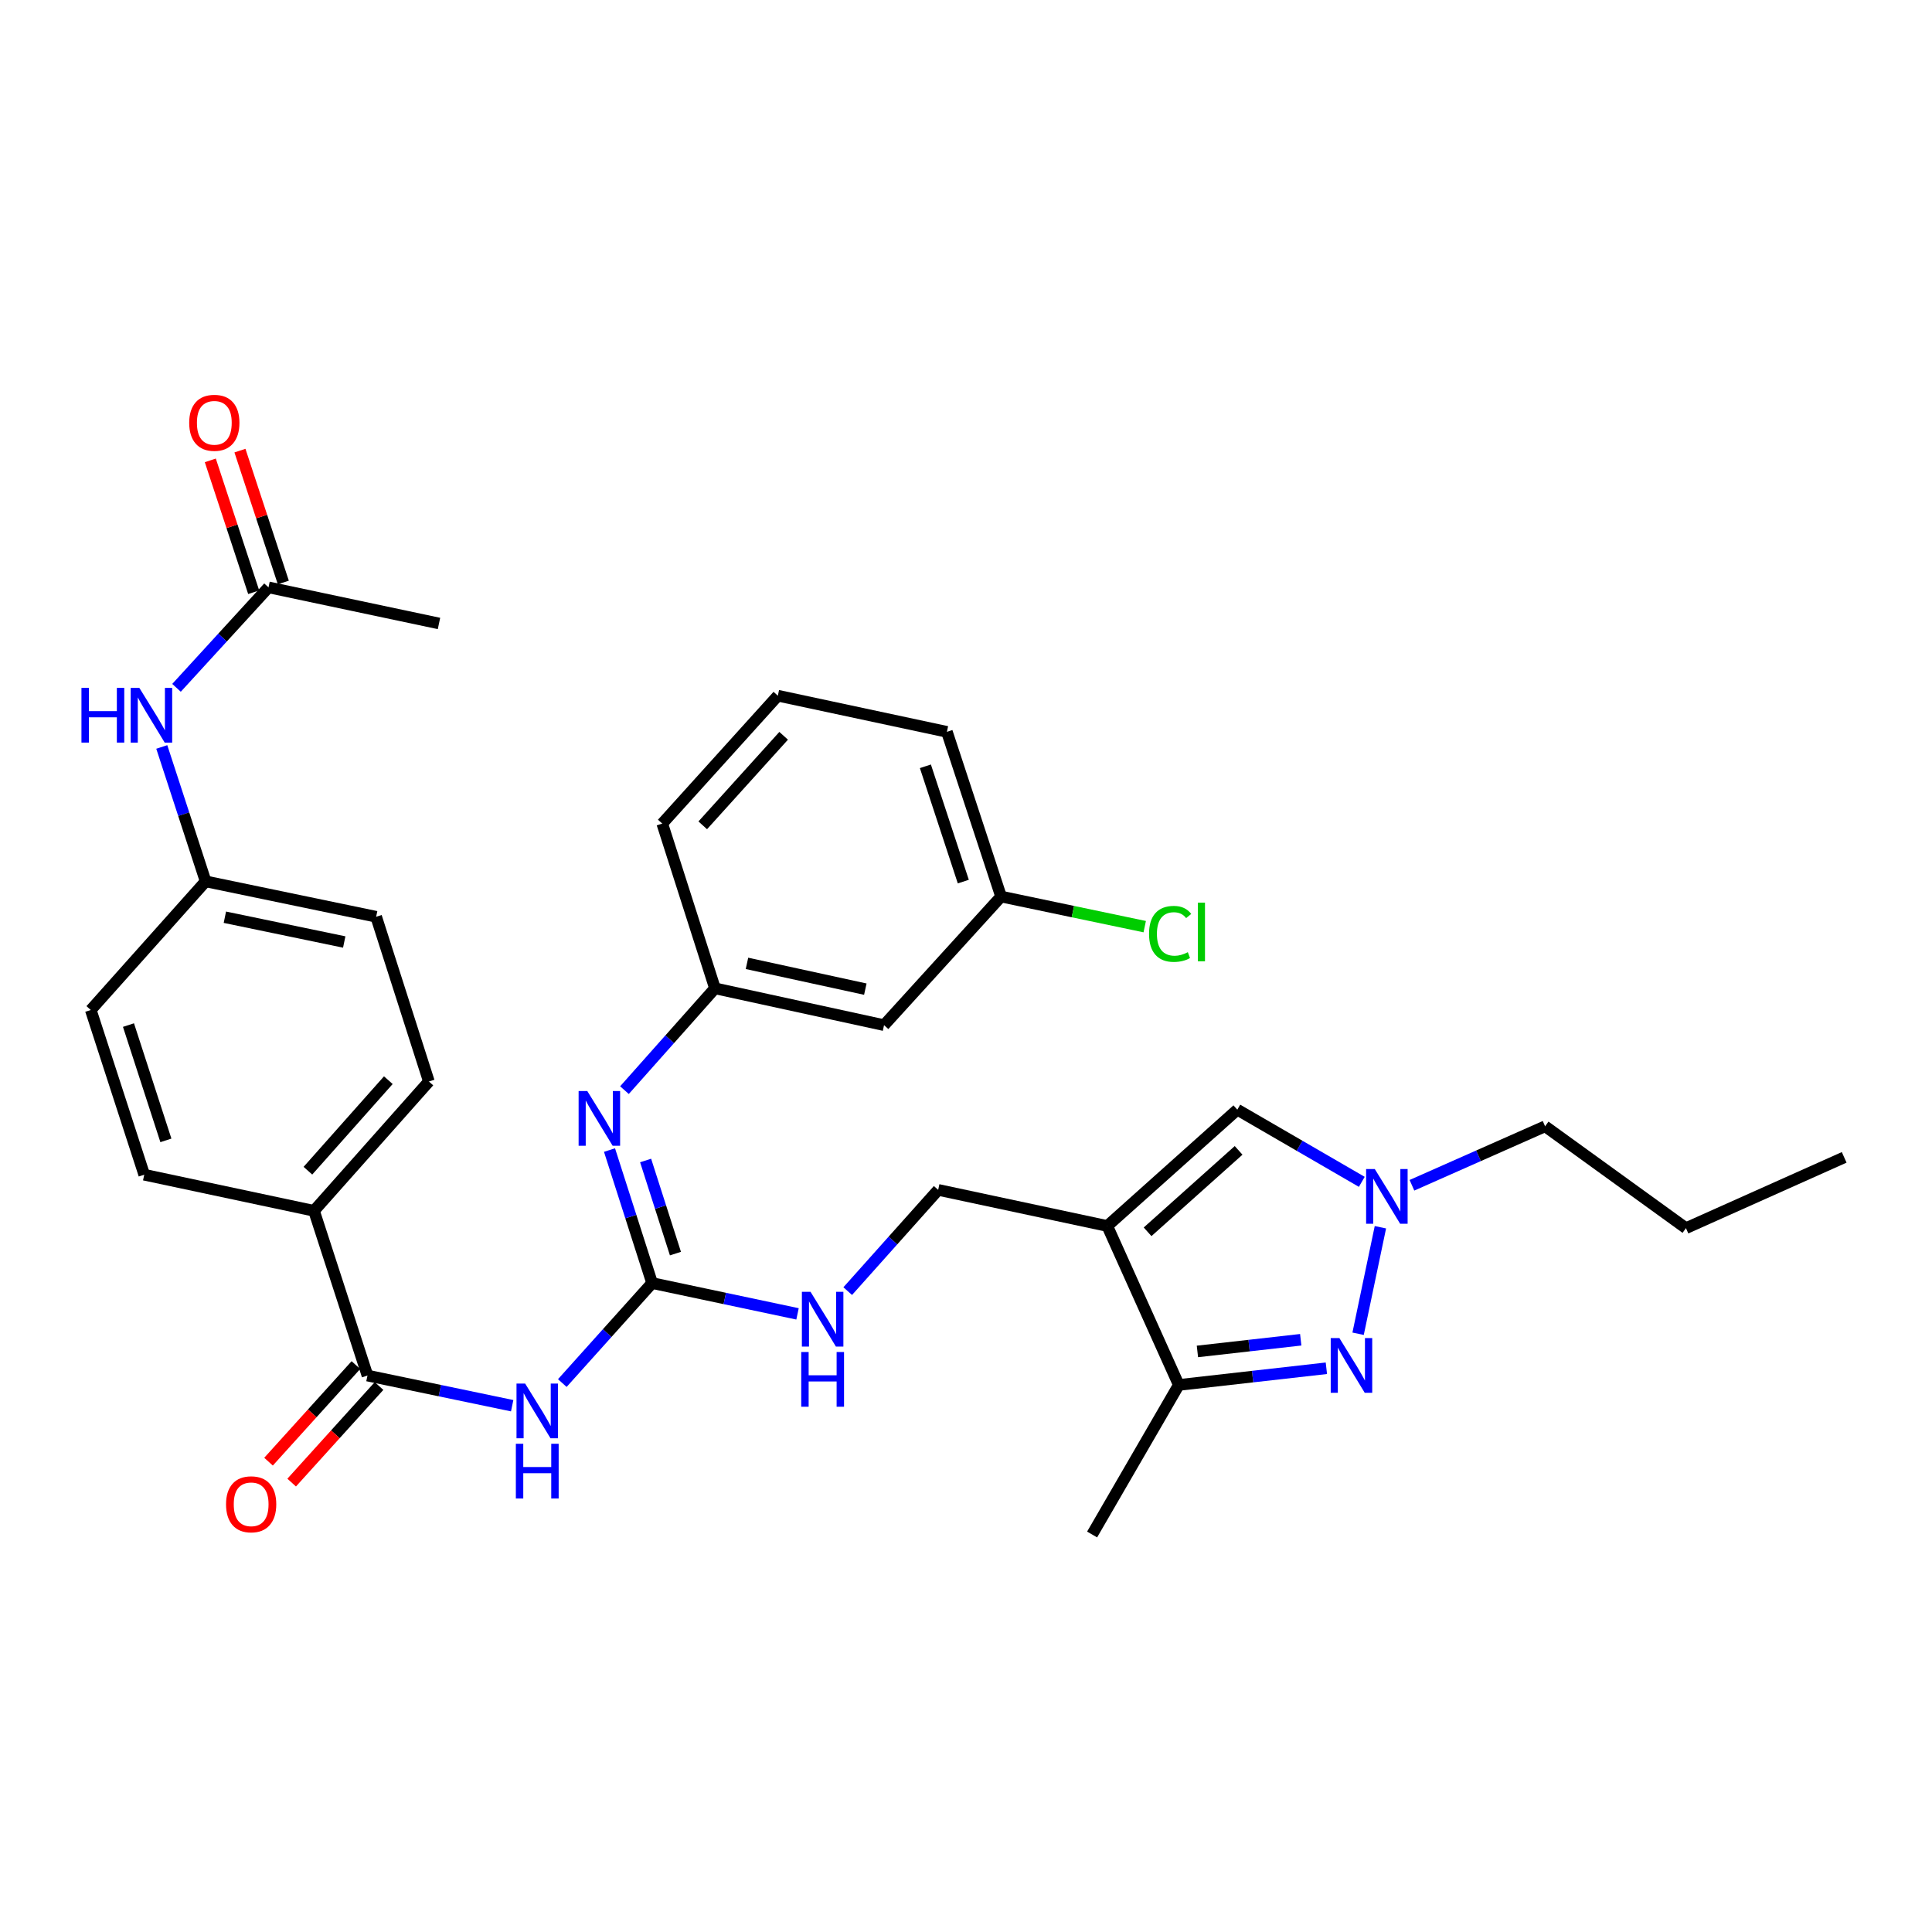 <?xml version='1.0' encoding='iso-8859-1'?>
<svg version='1.1' baseProfile='full'
              xmlns='http://www.w3.org/2000/svg'
                      xmlns:rdkit='http://www.rdkit.org/xml'
                      xmlns:xlink='http://www.w3.org/1999/xlink'
                  xml:space='preserve'
width='1000px' height='1000px' viewBox='0 0 1000 1000'>
<!-- END OF HEADER -->
<rect style='opacity:1.0;fill:#FFFFFF;stroke:none' width='1000' height='1000' x='0' y='0'> </rect>
<path class='bond-4' d='M 573.127,634.569 L 610.137,716.845' style='fill:none;fill-rule:evenodd;stroke:#000000;stroke-width:6px;stroke-linecap:butt;stroke-linejoin:miter;stroke-opacity:1' />
<path class='bond-6' d='M 573.127,634.569 L 640.428,574.366' style='fill:none;fill-rule:evenodd;stroke:#000000;stroke-width:6px;stroke-linecap:butt;stroke-linejoin:miter;stroke-opacity:1' />
<path class='bond-6' d='M 593.989,637.576 L 641.1,595.433' style='fill:none;fill-rule:evenodd;stroke:#000000;stroke-width:6px;stroke-linecap:butt;stroke-linejoin:miter;stroke-opacity:1' />
<path class='bond-9' d='M 573.127,634.569 L 485.603,615.88' style='fill:none;fill-rule:evenodd;stroke:#000000;stroke-width:6px;stroke-linecap:butt;stroke-linejoin:miter;stroke-opacity:1' />
<path class='bond-0' d='M 686.53,708.21 L 648.334,712.527' style='fill:none;fill-rule:evenodd;stroke:#0000FF;stroke-width:6px;stroke-linecap:butt;stroke-linejoin:miter;stroke-opacity:1' />
<path class='bond-0' d='M 648.334,712.527 L 610.137,716.845' style='fill:none;fill-rule:evenodd;stroke:#000000;stroke-width:6px;stroke-linecap:butt;stroke-linejoin:miter;stroke-opacity:1' />
<path class='bond-0' d='M 673.257,693.458 L 646.52,696.48' style='fill:none;fill-rule:evenodd;stroke:#0000FF;stroke-width:6px;stroke-linecap:butt;stroke-linejoin:miter;stroke-opacity:1' />
<path class='bond-0' d='M 646.52,696.48 L 619.782,699.502' style='fill:none;fill-rule:evenodd;stroke:#000000;stroke-width:6px;stroke-linecap:butt;stroke-linejoin:miter;stroke-opacity:1' />
<path class='bond-32' d='M 702.952,690.347 L 714.495,635.221' style='fill:none;fill-rule:evenodd;stroke:#0000FF;stroke-width:6px;stroke-linecap:butt;stroke-linejoin:miter;stroke-opacity:1' />
<path class='bond-1' d='M 291.048,715.87 L 314.291,689.992' style='fill:none;fill-rule:evenodd;stroke:#0000FF;stroke-width:6px;stroke-linecap:butt;stroke-linejoin:miter;stroke-opacity:1' />
<path class='bond-1' d='M 314.291,689.992 L 337.534,664.115' style='fill:none;fill-rule:evenodd;stroke:#000000;stroke-width:6px;stroke-linecap:butt;stroke-linejoin:miter;stroke-opacity:1' />
<path class='bond-5' d='M 265.1,727.596 L 227.65,719.789' style='fill:none;fill-rule:evenodd;stroke:#0000FF;stroke-width:6px;stroke-linecap:butt;stroke-linejoin:miter;stroke-opacity:1' />
<path class='bond-5' d='M 227.65,719.789 L 190.201,711.982' style='fill:none;fill-rule:evenodd;stroke:#000000;stroke-width:6px;stroke-linecap:butt;stroke-linejoin:miter;stroke-opacity:1' />
<path class='bond-2' d='M 337.534,664.115 L 375.166,672.087' style='fill:none;fill-rule:evenodd;stroke:#000000;stroke-width:6px;stroke-linecap:butt;stroke-linejoin:miter;stroke-opacity:1' />
<path class='bond-2' d='M 375.166,672.087 L 412.798,680.06' style='fill:none;fill-rule:evenodd;stroke:#0000FF;stroke-width:6px;stroke-linecap:butt;stroke-linejoin:miter;stroke-opacity:1' />
<path class='bond-7' d='M 337.534,664.115 L 326.509,629.691' style='fill:none;fill-rule:evenodd;stroke:#000000;stroke-width:6px;stroke-linecap:butt;stroke-linejoin:miter;stroke-opacity:1' />
<path class='bond-7' d='M 326.509,629.691 L 315.483,595.268' style='fill:none;fill-rule:evenodd;stroke:#0000FF;stroke-width:6px;stroke-linecap:butt;stroke-linejoin:miter;stroke-opacity:1' />
<path class='bond-7' d='M 349.607,648.862 L 341.889,624.765' style='fill:none;fill-rule:evenodd;stroke:#000000;stroke-width:6px;stroke-linecap:butt;stroke-linejoin:miter;stroke-opacity:1' />
<path class='bond-7' d='M 341.889,624.765 L 334.171,600.669' style='fill:none;fill-rule:evenodd;stroke:#0000FF;stroke-width:6px;stroke-linecap:butt;stroke-linejoin:miter;stroke-opacity:1' />
<path class='bond-3' d='M 704.863,611.722 L 672.645,593.044' style='fill:none;fill-rule:evenodd;stroke:#0000FF;stroke-width:6px;stroke-linecap:butt;stroke-linejoin:miter;stroke-opacity:1' />
<path class='bond-3' d='M 672.645,593.044 L 640.428,574.366' style='fill:none;fill-rule:evenodd;stroke:#000000;stroke-width:6px;stroke-linecap:butt;stroke-linejoin:miter;stroke-opacity:1' />
<path class='bond-24' d='M 730.819,613.496 L 765.279,598.233' style='fill:none;fill-rule:evenodd;stroke:#0000FF;stroke-width:6px;stroke-linecap:butt;stroke-linejoin:miter;stroke-opacity:1' />
<path class='bond-24' d='M 765.279,598.233 L 799.739,582.97' style='fill:none;fill-rule:evenodd;stroke:#000000;stroke-width:6px;stroke-linecap:butt;stroke-linejoin:miter;stroke-opacity:1' />
<path class='bond-25' d='M 610.137,716.845 L 565.276,794.257' style='fill:none;fill-rule:evenodd;stroke:#000000;stroke-width:6px;stroke-linecap:butt;stroke-linejoin:miter;stroke-opacity:1' />
<path class='bond-10' d='M 190.201,711.982 L 162.53,626.719' style='fill:none;fill-rule:evenodd;stroke:#000000;stroke-width:6px;stroke-linecap:butt;stroke-linejoin:miter;stroke-opacity:1' />
<path class='bond-14' d='M 184.212,706.565 L 161.602,731.561' style='fill:none;fill-rule:evenodd;stroke:#000000;stroke-width:6px;stroke-linecap:butt;stroke-linejoin:miter;stroke-opacity:1' />
<path class='bond-14' d='M 161.602,731.561 L 138.991,756.557' style='fill:none;fill-rule:evenodd;stroke:#FF0000;stroke-width:6px;stroke-linecap:butt;stroke-linejoin:miter;stroke-opacity:1' />
<path class='bond-14' d='M 196.189,717.399 L 173.579,742.395' style='fill:none;fill-rule:evenodd;stroke:#000000;stroke-width:6px;stroke-linecap:butt;stroke-linejoin:miter;stroke-opacity:1' />
<path class='bond-14' d='M 173.579,742.395 L 150.968,767.391' style='fill:none;fill-rule:evenodd;stroke:#FF0000;stroke-width:6px;stroke-linecap:butt;stroke-linejoin:miter;stroke-opacity:1' />
<path class='bond-13' d='M 323.223,564.256 L 346.645,537.908' style='fill:none;fill-rule:evenodd;stroke:#0000FF;stroke-width:6px;stroke-linecap:butt;stroke-linejoin:miter;stroke-opacity:1' />
<path class='bond-13' d='M 346.645,537.908 L 370.067,511.56' style='fill:none;fill-rule:evenodd;stroke:#000000;stroke-width:6px;stroke-linecap:butt;stroke-linejoin:miter;stroke-opacity:1' />
<path class='bond-8' d='M 438.778,668.283 L 462.19,642.081' style='fill:none;fill-rule:evenodd;stroke:#0000FF;stroke-width:6px;stroke-linecap:butt;stroke-linejoin:miter;stroke-opacity:1' />
<path class='bond-8' d='M 462.19,642.081 L 485.603,615.88' style='fill:none;fill-rule:evenodd;stroke:#000000;stroke-width:6px;stroke-linecap:butt;stroke-linejoin:miter;stroke-opacity:1' />
<path class='bond-17' d='M 162.53,626.719 L 221.989,559.786' style='fill:none;fill-rule:evenodd;stroke:#000000;stroke-width:6px;stroke-linecap:butt;stroke-linejoin:miter;stroke-opacity:1' />
<path class='bond-17' d='M 159.375,605.953 L 200.997,559.1' style='fill:none;fill-rule:evenodd;stroke:#000000;stroke-width:6px;stroke-linecap:butt;stroke-linejoin:miter;stroke-opacity:1' />
<path class='bond-18' d='M 162.53,626.719 L 74.656,608.03' style='fill:none;fill-rule:evenodd;stroke:#000000;stroke-width:6px;stroke-linecap:butt;stroke-linejoin:miter;stroke-opacity:1' />
<path class='bond-11' d='M 138.978,304.014 L 115.171,330.018' style='fill:none;fill-rule:evenodd;stroke:#000000;stroke-width:6px;stroke-linecap:butt;stroke-linejoin:miter;stroke-opacity:1' />
<path class='bond-11' d='M 115.171,330.018 L 91.363,356.021' style='fill:none;fill-rule:evenodd;stroke:#0000FF;stroke-width:6px;stroke-linecap:butt;stroke-linejoin:miter;stroke-opacity:1' />
<path class='bond-16' d='M 146.649,301.491 L 135.422,267.366' style='fill:none;fill-rule:evenodd;stroke:#000000;stroke-width:6px;stroke-linecap:butt;stroke-linejoin:miter;stroke-opacity:1' />
<path class='bond-16' d='M 135.422,267.366 L 124.196,233.24' style='fill:none;fill-rule:evenodd;stroke:#FF0000;stroke-width:6px;stroke-linecap:butt;stroke-linejoin:miter;stroke-opacity:1' />
<path class='bond-16' d='M 131.308,306.538 L 120.081,272.413' style='fill:none;fill-rule:evenodd;stroke:#000000;stroke-width:6px;stroke-linecap:butt;stroke-linejoin:miter;stroke-opacity:1' />
<path class='bond-16' d='M 120.081,272.413 L 108.855,238.287' style='fill:none;fill-rule:evenodd;stroke:#FF0000;stroke-width:6px;stroke-linecap:butt;stroke-linejoin:miter;stroke-opacity:1' />
<path class='bond-27' d='M 138.978,304.014 L 227.22,322.704' style='fill:none;fill-rule:evenodd;stroke:#000000;stroke-width:6px;stroke-linecap:butt;stroke-linejoin:miter;stroke-opacity:1' />
<path class='bond-12' d='M 83.738,386.624 L 95.087,421.408' style='fill:none;fill-rule:evenodd;stroke:#0000FF;stroke-width:6px;stroke-linecap:butt;stroke-linejoin:miter;stroke-opacity:1' />
<path class='bond-12' d='M 95.087,421.408 L 106.436,456.192' style='fill:none;fill-rule:evenodd;stroke:#000000;stroke-width:6px;stroke-linecap:butt;stroke-linejoin:miter;stroke-opacity:1' />
<path class='bond-15' d='M 370.067,511.56 L 457.582,530.617' style='fill:none;fill-rule:evenodd;stroke:#000000;stroke-width:6px;stroke-linecap:butt;stroke-linejoin:miter;stroke-opacity:1' />
<path class='bond-15' d='M 386.631,498.638 L 447.891,511.978' style='fill:none;fill-rule:evenodd;stroke:#000000;stroke-width:6px;stroke-linecap:butt;stroke-linejoin:miter;stroke-opacity:1' />
<path class='bond-28' d='M 370.067,511.56 L 342.783,426.288' style='fill:none;fill-rule:evenodd;stroke:#000000;stroke-width:6px;stroke-linecap:butt;stroke-linejoin:miter;stroke-opacity:1' />
<path class='bond-20' d='M 457.582,530.617 L 518.154,464.052' style='fill:none;fill-rule:evenodd;stroke:#000000;stroke-width:6px;stroke-linecap:butt;stroke-linejoin:miter;stroke-opacity:1' />
<path class='bond-22' d='M 221.989,559.786 L 194.696,474.514' style='fill:none;fill-rule:evenodd;stroke:#000000;stroke-width:6px;stroke-linecap:butt;stroke-linejoin:miter;stroke-opacity:1' />
<path class='bond-21' d='M 74.656,608.03 L 46.986,522.775' style='fill:none;fill-rule:evenodd;stroke:#000000;stroke-width:6px;stroke-linecap:butt;stroke-linejoin:miter;stroke-opacity:1' />
<path class='bond-21' d='M 85.867,590.256 L 66.498,530.578' style='fill:none;fill-rule:evenodd;stroke:#000000;stroke-width:6px;stroke-linecap:butt;stroke-linejoin:miter;stroke-opacity:1' />
<path class='bond-19' d='M 106.436,456.192 L 46.986,522.775' style='fill:none;fill-rule:evenodd;stroke:#000000;stroke-width:6px;stroke-linecap:butt;stroke-linejoin:miter;stroke-opacity:1' />
<path class='bond-34' d='M 106.436,456.192 L 194.696,474.514' style='fill:none;fill-rule:evenodd;stroke:#000000;stroke-width:6px;stroke-linecap:butt;stroke-linejoin:miter;stroke-opacity:1' />
<path class='bond-34' d='M 116.393,474.754 L 178.174,487.578' style='fill:none;fill-rule:evenodd;stroke:#000000;stroke-width:6px;stroke-linecap:butt;stroke-linejoin:miter;stroke-opacity:1' />
<path class='bond-23' d='M 518.154,464.052 L 555.329,471.843' style='fill:none;fill-rule:evenodd;stroke:#000000;stroke-width:6px;stroke-linecap:butt;stroke-linejoin:miter;stroke-opacity:1' />
<path class='bond-23' d='M 555.329,471.843 L 592.505,479.634' style='fill:none;fill-rule:evenodd;stroke:#00CC00;stroke-width:6px;stroke-linecap:butt;stroke-linejoin:miter;stroke-opacity:1' />
<path class='bond-33' d='M 518.154,464.052 L 490.116,378.798' style='fill:none;fill-rule:evenodd;stroke:#000000;stroke-width:6px;stroke-linecap:butt;stroke-linejoin:miter;stroke-opacity:1' />
<path class='bond-33' d='M 498.607,456.309 L 478.98,396.632' style='fill:none;fill-rule:evenodd;stroke:#000000;stroke-width:6px;stroke-linecap:butt;stroke-linejoin:miter;stroke-opacity:1' />
<path class='bond-30' d='M 799.739,582.97 L 872.647,635.691' style='fill:none;fill-rule:evenodd;stroke:#000000;stroke-width:6px;stroke-linecap:butt;stroke-linejoin:miter;stroke-opacity:1' />
<path class='bond-26' d='M 402.61,360.091 L 342.783,426.288' style='fill:none;fill-rule:evenodd;stroke:#000000;stroke-width:6px;stroke-linecap:butt;stroke-linejoin:miter;stroke-opacity:1' />
<path class='bond-26' d='M 405.617,380.849 L 363.738,427.187' style='fill:none;fill-rule:evenodd;stroke:#000000;stroke-width:6px;stroke-linecap:butt;stroke-linejoin:miter;stroke-opacity:1' />
<path class='bond-29' d='M 402.61,360.091 L 490.116,378.798' style='fill:none;fill-rule:evenodd;stroke:#000000;stroke-width:6px;stroke-linecap:butt;stroke-linejoin:miter;stroke-opacity:1' />
<path class='bond-31' d='M 872.647,635.691 L 954.545,599.048' style='fill:none;fill-rule:evenodd;stroke:#000000;stroke-width:6px;stroke-linecap:butt;stroke-linejoin:miter;stroke-opacity:1' />
<path  class='atom-1' d='M 693.259 692.582
L 702.539 707.582
Q 703.459 709.062, 704.939 711.742
Q 706.419 714.422, 706.499 714.582
L 706.499 692.582
L 710.259 692.582
L 710.259 720.902
L 706.379 720.902
L 696.419 704.502
Q 695.259 702.582, 694.019 700.382
Q 692.819 698.182, 692.459 697.502
L 692.459 720.902
L 688.779 720.902
L 688.779 692.582
L 693.259 692.582
' fill='#0000FF'/>
<path  class='atom-2' d='M 271.824 716.143
L 281.104 731.143
Q 282.024 732.623, 283.504 735.303
Q 284.984 737.983, 285.064 738.143
L 285.064 716.143
L 288.824 716.143
L 288.824 744.463
L 284.944 744.463
L 274.984 728.063
Q 273.824 726.143, 272.584 723.943
Q 271.384 721.743, 271.024 721.063
L 271.024 744.463
L 267.344 744.463
L 267.344 716.143
L 271.824 716.143
' fill='#0000FF'/>
<path  class='atom-2' d='M 267.004 747.295
L 270.844 747.295
L 270.844 759.335
L 285.324 759.335
L 285.324 747.295
L 289.164 747.295
L 289.164 775.615
L 285.324 775.615
L 285.324 762.535
L 270.844 762.535
L 270.844 775.615
L 267.004 775.615
L 267.004 747.295
' fill='#0000FF'/>
<path  class='atom-4' d='M 711.58 605.085
L 720.86 620.085
Q 721.78 621.565, 723.26 624.245
Q 724.74 626.925, 724.82 627.085
L 724.82 605.085
L 728.58 605.085
L 728.58 633.405
L 724.7 633.405
L 714.74 617.005
Q 713.58 615.085, 712.34 612.885
Q 711.14 610.685, 710.78 610.005
L 710.78 633.405
L 707.1 633.405
L 707.1 605.085
L 711.58 605.085
' fill='#0000FF'/>
<path  class='atom-8' d='M 303.971 564.71
L 313.251 579.71
Q 314.171 581.19, 315.651 583.87
Q 317.131 586.55, 317.211 586.71
L 317.211 564.71
L 320.971 564.71
L 320.971 593.03
L 317.091 593.03
L 307.131 576.63
Q 305.971 574.71, 304.731 572.51
Q 303.531 570.31, 303.171 569.63
L 303.171 593.03
L 299.491 593.03
L 299.491 564.71
L 303.971 564.71
' fill='#0000FF'/>
<path  class='atom-9' d='M 419.534 668.653
L 428.814 683.653
Q 429.734 685.133, 431.214 687.813
Q 432.694 690.493, 432.774 690.653
L 432.774 668.653
L 436.534 668.653
L 436.534 696.973
L 432.654 696.973
L 422.694 680.573
Q 421.534 678.653, 420.294 676.453
Q 419.094 674.253, 418.734 673.573
L 418.734 696.973
L 415.054 696.973
L 415.054 668.653
L 419.534 668.653
' fill='#0000FF'/>
<path  class='atom-9' d='M 414.714 699.805
L 418.554 699.805
L 418.554 711.845
L 433.034 711.845
L 433.034 699.805
L 436.874 699.805
L 436.874 728.125
L 433.034 728.125
L 433.034 715.045
L 418.554 715.045
L 418.554 728.125
L 414.714 728.125
L 414.714 699.805
' fill='#0000FF'/>
<path  class='atom-13' d='M 42.16 356.043
L 46 356.043
L 46 368.083
L 60.48 368.083
L 60.48 356.043
L 64.32 356.043
L 64.32 384.363
L 60.48 384.363
L 60.48 371.283
L 46 371.283
L 46 384.363
L 42.16 384.363
L 42.16 356.043
' fill='#0000FF'/>
<path  class='atom-13' d='M 72.12 356.043
L 81.4 371.043
Q 82.32 372.523, 83.8 375.203
Q 85.28 377.883, 85.36 378.043
L 85.36 356.043
L 89.12 356.043
L 89.12 384.363
L 85.24 384.363
L 75.28 367.963
Q 74.12 366.043, 72.88 363.843
Q 71.68 361.643, 71.32 360.963
L 71.32 384.363
L 67.64 384.363
L 67.64 356.043
L 72.12 356.043
' fill='#0000FF'/>
<path  class='atom-15' d='M 116.997 778.618
Q 116.997 771.818, 120.357 768.018
Q 123.717 764.218, 129.997 764.218
Q 136.277 764.218, 139.637 768.018
Q 142.997 771.818, 142.997 778.618
Q 142.997 785.498, 139.597 789.418
Q 136.197 793.298, 129.997 793.298
Q 123.757 793.298, 120.357 789.418
Q 116.997 785.538, 116.997 778.618
M 129.997 790.098
Q 134.317 790.098, 136.637 787.218
Q 138.997 784.298, 138.997 778.618
Q 138.997 773.058, 136.637 770.258
Q 134.317 767.418, 129.997 767.418
Q 125.677 767.418, 123.317 770.218
Q 120.997 773.018, 120.997 778.618
Q 120.997 784.338, 123.317 787.218
Q 125.677 790.098, 129.997 790.098
' fill='#FF0000'/>
<path  class='atom-17' d='M 97.931 218.84
Q 97.931 212.04, 101.291 208.24
Q 104.651 204.44, 110.931 204.44
Q 117.211 204.44, 120.571 208.24
Q 123.931 212.04, 123.931 218.84
Q 123.931 225.72, 120.531 229.64
Q 117.131 233.52, 110.931 233.52
Q 104.691 233.52, 101.291 229.64
Q 97.931 225.76, 97.931 218.84
M 110.931 230.32
Q 115.251 230.32, 117.571 227.44
Q 119.931 224.52, 119.931 218.84
Q 119.931 213.28, 117.571 210.48
Q 115.251 207.64, 110.931 207.64
Q 106.611 207.64, 104.251 210.44
Q 101.931 213.24, 101.931 218.84
Q 101.931 224.56, 104.251 227.44
Q 106.611 230.32, 110.931 230.32
' fill='#FF0000'/>
<path  class='atom-24' d='M 594.74 483.371
Q 594.74 476.331, 598.02 472.651
Q 601.34 468.931, 607.62 468.931
Q 613.46 468.931, 616.58 473.051
L 613.94 475.211
Q 611.66 472.211, 607.62 472.211
Q 603.34 472.211, 601.06 475.091
Q 598.82 477.931, 598.82 483.371
Q 598.82 488.971, 601.14 491.851
Q 603.5 494.731, 608.06 494.731
Q 611.18 494.731, 614.82 492.851
L 615.94 495.851
Q 614.46 496.811, 612.22 497.371
Q 609.98 497.931, 607.5 497.931
Q 601.34 497.931, 598.02 494.171
Q 594.74 490.411, 594.74 483.371
' fill='#00CC00'/>
<path  class='atom-24' d='M 620.02 467.211
L 623.7 467.211
L 623.7 497.571
L 620.02 497.571
L 620.02 467.211
' fill='#00CC00'/>
</svg>
